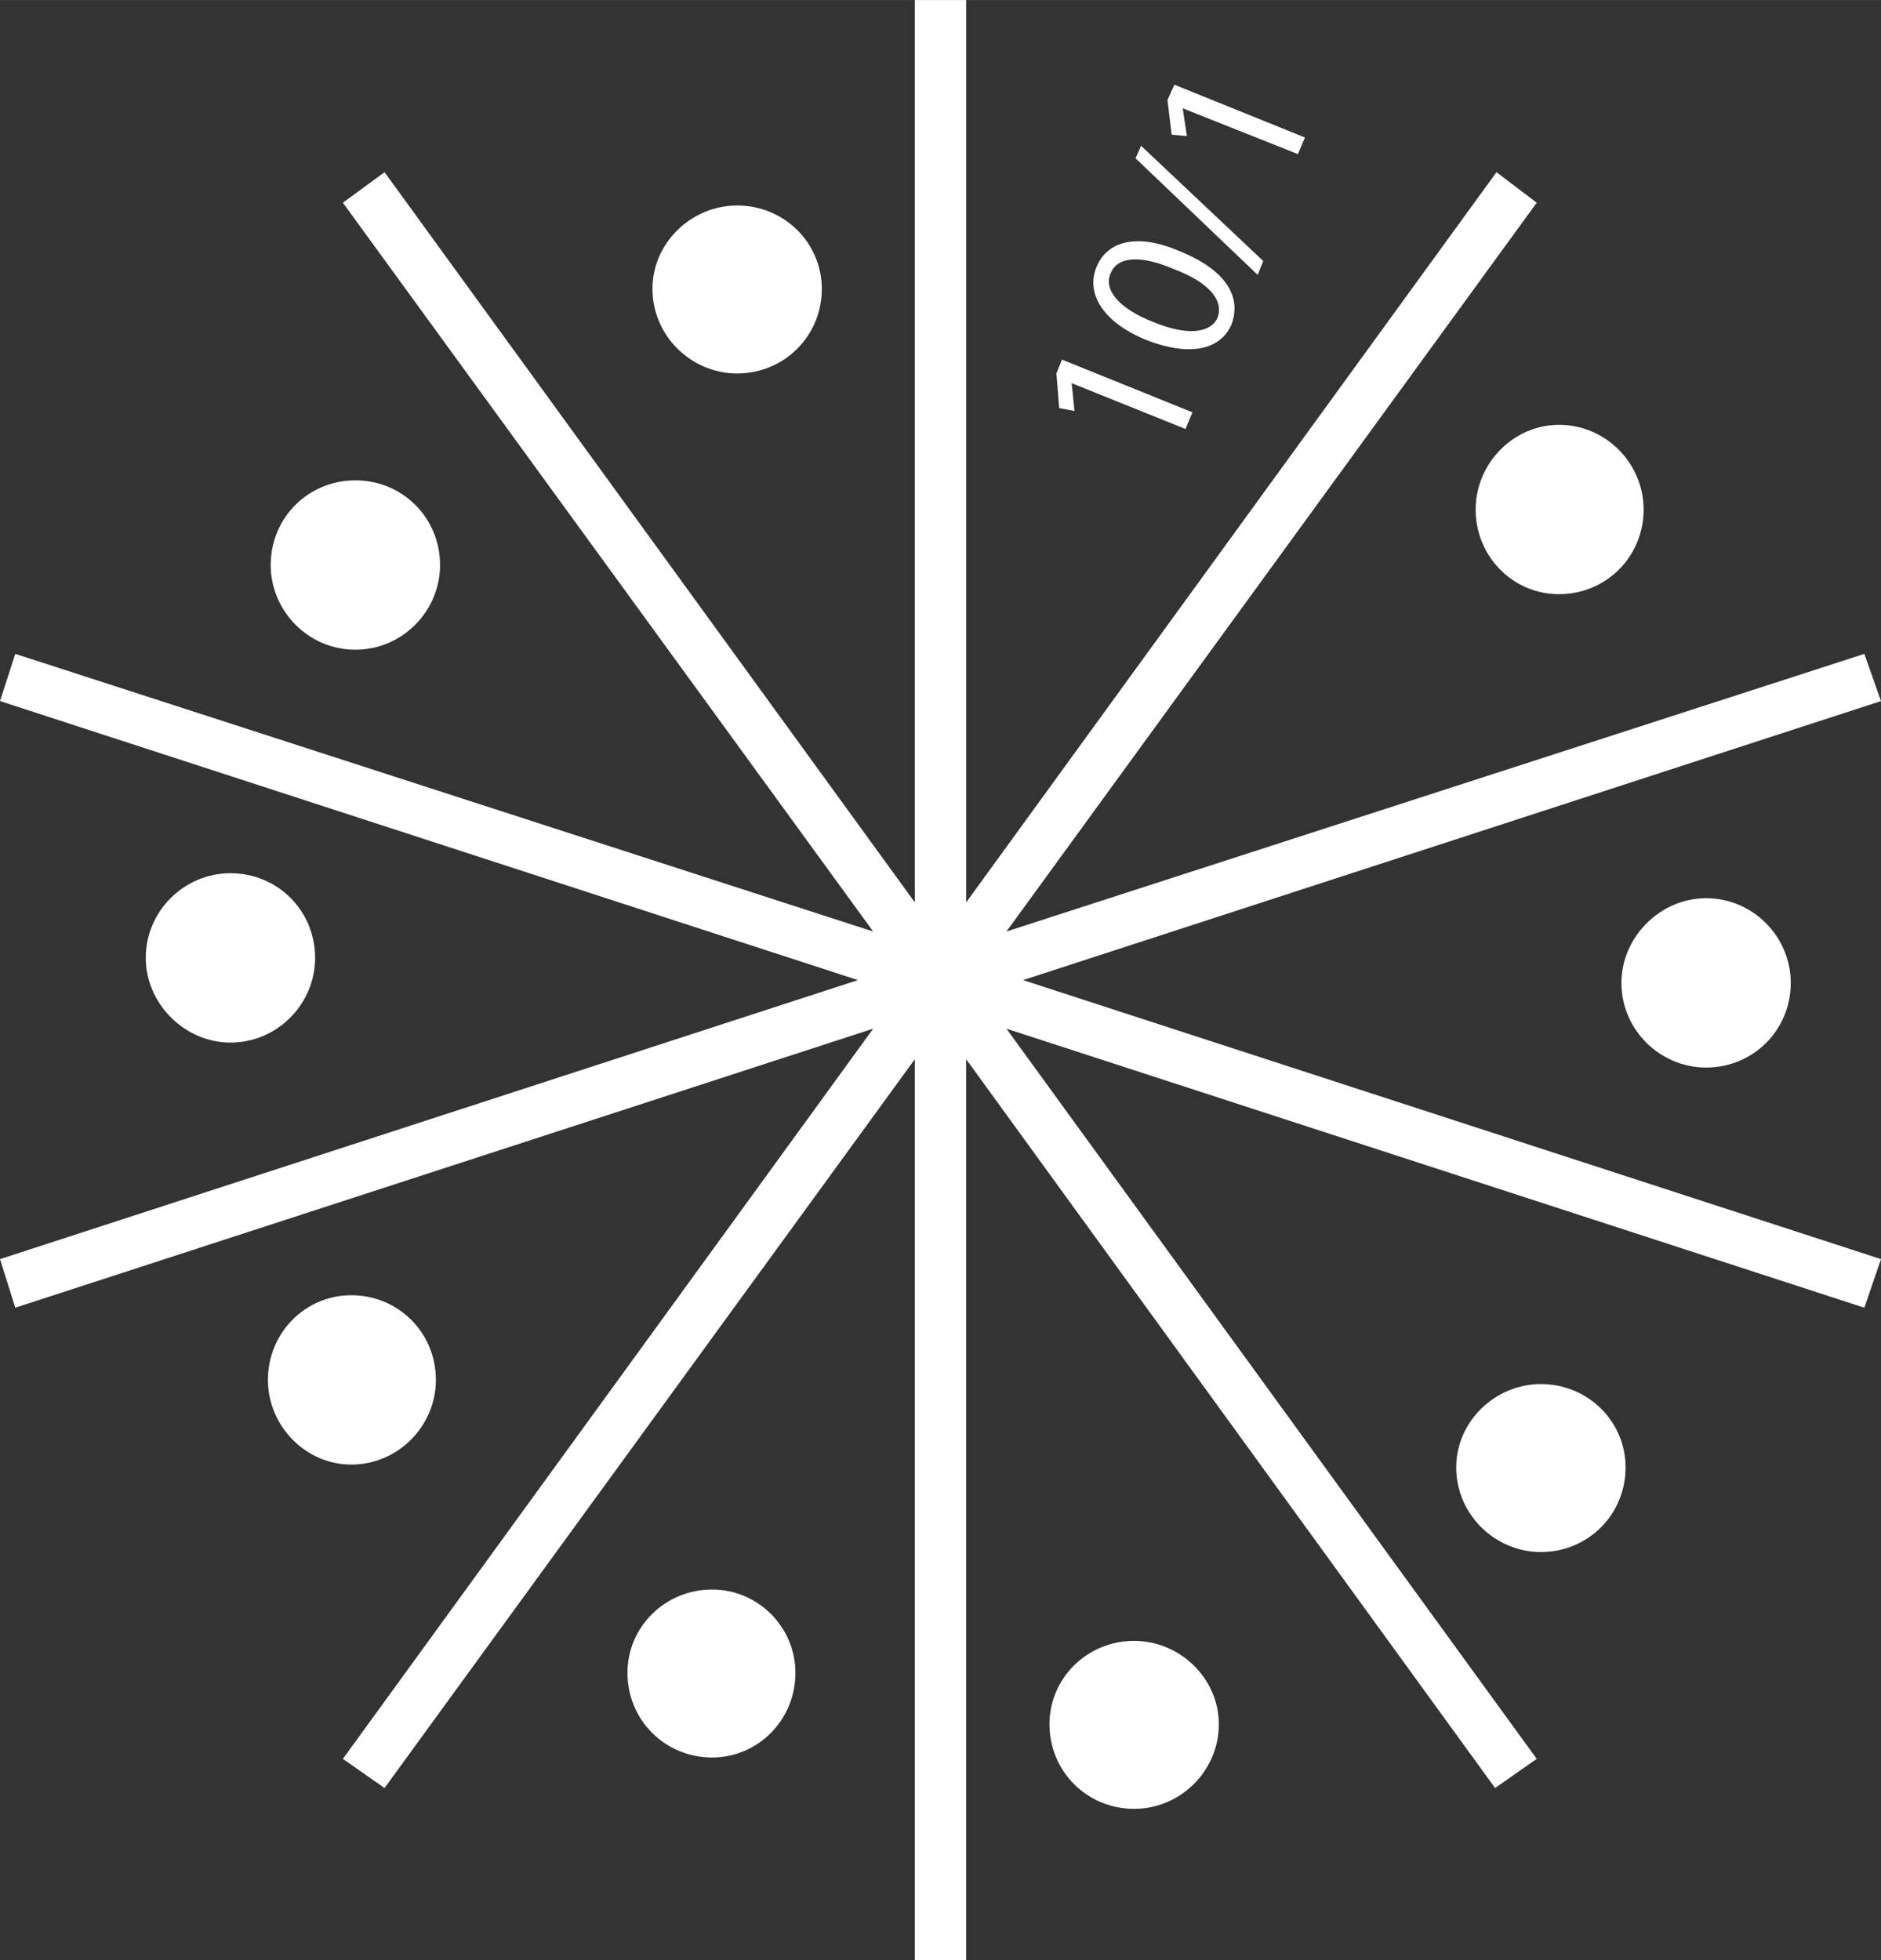 <?xml version="1.0" encoding="UTF-8"?>
<!DOCTYPE svg PUBLIC "-//W3C//DTD SVG 1.1//EN" "http://www.w3.org/Graphics/SVG/1.1/DTD/svg11.dtd">
<!-- Creator: CorelDRAW 2017 -->
<svg xmlns="http://www.w3.org/2000/svg" xml:space="preserve" width="285px" height="297px" version="1.1" style="shape-rendering:geometricPrecision; text-rendering:geometricPrecision; image-rendering:optimizeQuality; fill-rule:evenodd; clip-rule:evenodd"
viewBox="0 0 13550 14120"
 xmlns:xlink="http://www.w3.org/1999/xlink">
 <rect x="0" y="0" width="13550" height="14120" fill="#333333" stroke="none"/>
 <defs>
  <style type="text/css">
   <![CDATA[
    .fil0 {fill:white;fill-rule:nonzero}
   ]]>
  </style>
 </defs>
 <g id="Layer_x0020_1">
  <path class="fil0" d="M2470 12670l3820 -5260 -6180 2010 -110 -350 6180 -2010 -6180 -2010 110 -340 6180 2000 -3820 -5250 300 -220 3820 5260 0 -6500 370 0 0 6500 3820 -5260 290 220 -3820 5250 6180 -2000 120 340 -6180 2010 6180 2010 -120 350 -6180 -2010 3820 5260 -300 210 -3810 -5250 0 6490 -370 0 0 -6490 -3820 5250 -300 -210zm3450 -10590c0,-330 -270,-600 -610,-600 -330,0 -610,270 -610,600 0,340 280,610 610,610 340,0 610,-270 610,-610zm-2750 1990c0,-340 -270,-610 -610,-610 -340,0 -610,270 -610,610 0,330 270,610 610,610 340,0 610,-280 610,-610zm-900 2830c0,-340 -270,-610 -610,-610 -330,0 -610,270 -610,610 0,330 280,610 610,610 340,0 610,-280 610,-610zm870 3040c0,-340 -270,-610 -610,-610 -330,0 -600,270 -600,610 0,330 270,610 600,610 340,0 610,-280 610,-610zm2590 2110c0,-330 -270,-600 -600,-600 -340,0 -610,270 -610,600 0,340 270,610 610,610 330,0 600,-270 600,-610zm3050 370c0,-330 -280,-600 -610,-600 -340,0 -610,270 -610,600 0,340 270,610 610,610 330,0 610,-270 610,-610zm2930 -1850c0,340 -270,610 -610,610 -330,0 -610,-270 -610,-610 0,-330 280,-600 610,-600 340,0 610,270 610,600zm1190 -3490c0,-330 -270,-610 -610,-610 -330,0 -610,280 -610,610 0,340 280,610 610,610 340,0 610,-270 610,-610zm-1060 -3410c0,-330 -270,-610 -610,-610 -330,0 -600,280 -600,610 0,340 270,610 600,610 340,0 610,-270 610,-610zm-3320 -2890l0 0 30 200 -110 -10 -30 -250 50 -110 940 380 -50 120 -830 -330zm540 1200l-880 -840 40 -90 880 830 -40 100zm-560 -170c320,130 450,320 370,530 -80,180 -300,230 -610,110 -320,-130 -440,-340 -360,-530 80,-190 300,-240 600,-110zm-190 510c240,100 410,80 460,-30 50,-130 -70,-260 -310,-350 -230,-100 -410,-100 -460,30 -50,110 50,250 310,350zm-590 440l0 0 20 200 -110 -20 -20 -250 40 -100 940 380 -50 120 -820 -330z"/>
 </g>
</svg>
